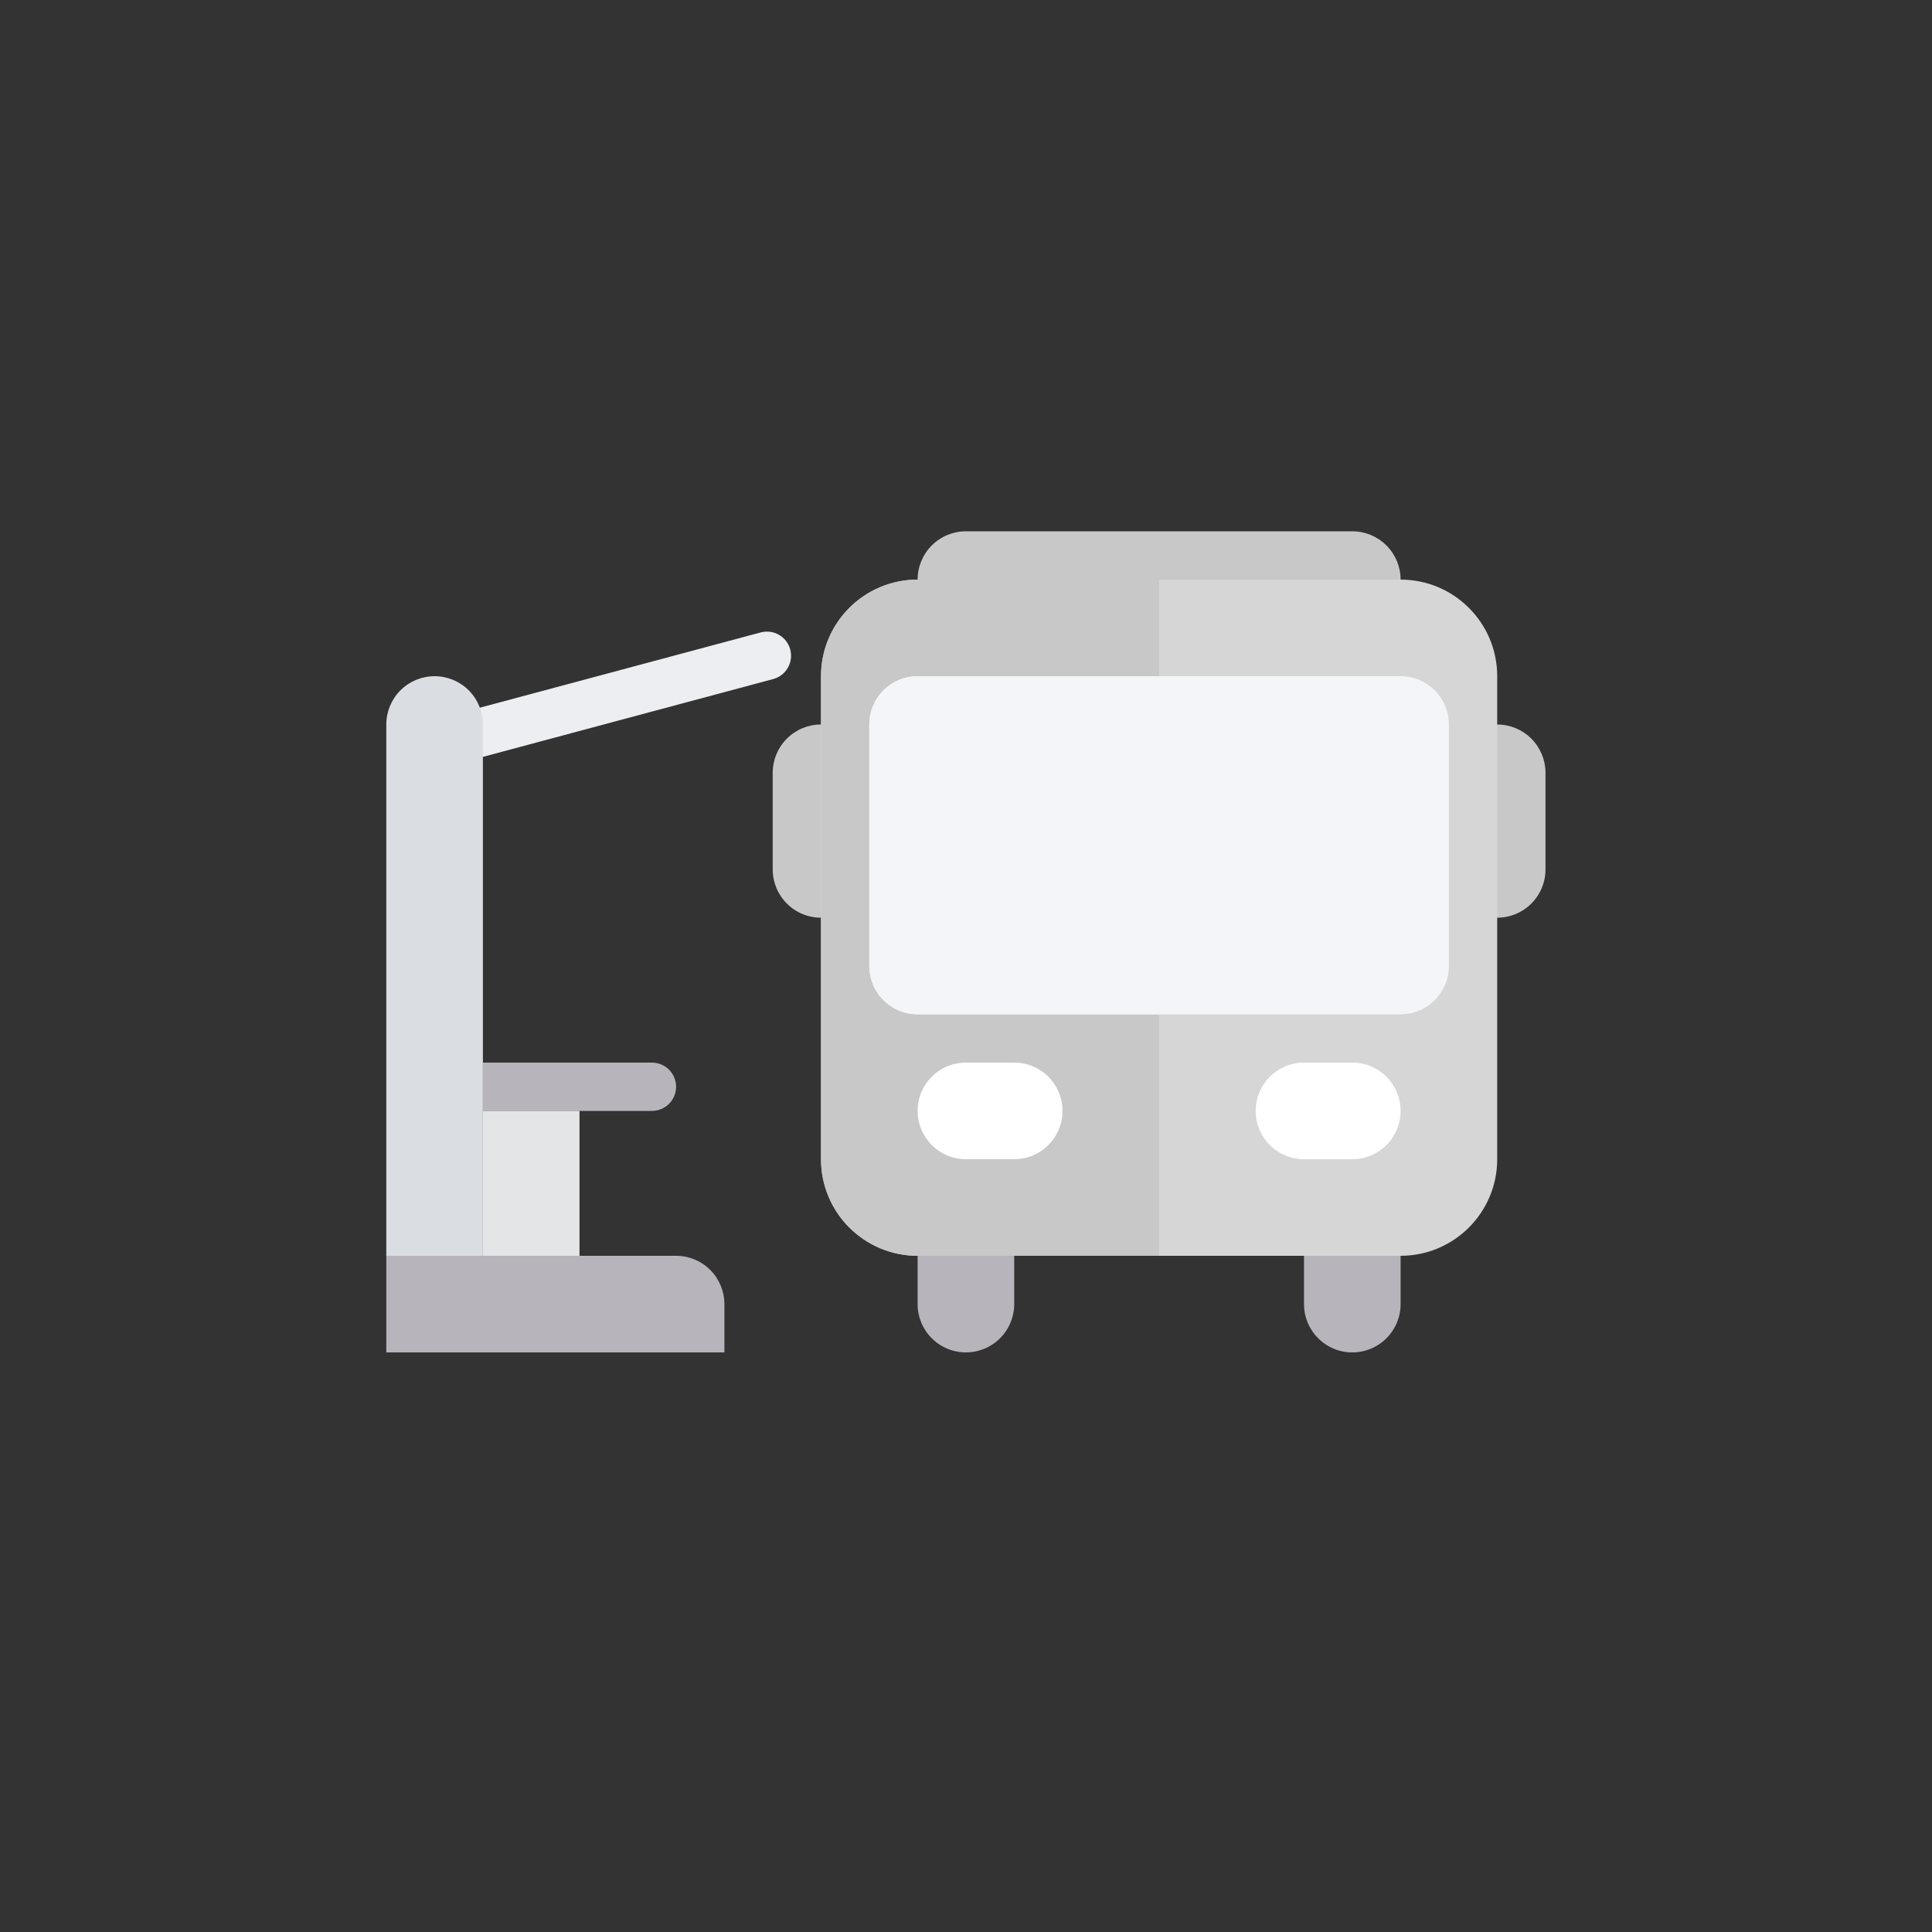 <svg width="40" height="40" viewBox="0 0 40 40" fill="none" xmlns="http://www.w3.org/2000/svg">
<rect x="0" y="0" width="40" height="40" fill="#333333" stroke="none"/>
<path d="M30.998 19H29.998V15H30.998C31.263 15 31.517 15.105 31.705 15.293C31.892 15.48 31.998 15.735 31.998 16V18C31.998 18.265 31.892 18.52 31.705 18.707C31.517 18.895 31.263 19 30.998 19Z" fill="#C8C8C8"/>
<path d="M17.998 19H16.998C16.732 19 16.478 18.895 16.291 18.707C16.103 18.52 15.998 18.265 15.998 18V16C15.998 15.735 16.103 15.48 16.291 15.293C16.478 15.105 16.732 15 16.998 15H17.998V19Z" fill="#C8C8C8"/>
<path d="M28.998 13L18.998 13V12C18.998 11.735 19.103 11.48 19.291 11.293C19.478 11.105 19.732 11 19.998 11L27.998 11C28.263 11 28.517 11.105 28.705 11.293C28.892 11.48 28.998 11.735 28.998 12V13Z" fill="#C8C8C8"/>
<path d="M18.998 26H28.998C30.102 26 30.998 25.105 30.998 24V14C30.998 12.895 30.102 12 28.998 12L18.998 12C17.893 12 16.998 12.895 16.998 14V24C16.998 25.105 17.893 26 18.998 26Z" fill="#D6D6D6"/>
<path d="M23.998 26H18.998C18.467 26 17.958 25.789 17.583 25.414C17.208 25.039 16.998 24.53 16.998 24V14C16.998 13.47 17.208 12.961 17.583 12.586C17.958 12.211 18.467 12 18.998 12H23.998V26Z" fill="#C8C8C8"/>
<path d="M18.998 21H28.998C29.55 21 29.998 20.552 29.998 20V15C29.998 14.448 29.55 14 28.998 14L18.998 14C18.445 14 17.998 14.448 17.998 15V20C17.998 20.552 18.445 21 18.998 21Z" fill="#F4F5F8"/>
<path d="M27.998 28C27.732 28 27.478 27.895 27.291 27.707C27.103 27.52 26.998 27.265 26.998 27V26H28.998V27C28.998 27.265 28.892 27.52 28.705 27.707C28.517 27.895 28.263 28 27.998 28Z" fill="#B8B4BC"/>
<path d="M19.998 28C19.732 28 19.478 27.895 19.291 27.707C19.103 27.52 18.998 27.265 18.998 27V26H20.998V27C20.998 27.265 20.892 27.52 20.705 27.707C20.517 27.895 20.263 28 19.998 28Z" fill="#B8B4BC"/>
<path d="M26.998 24H27.998C28.55 24 28.998 23.552 28.998 23C28.998 22.448 28.55 22 27.998 22H26.998C26.445 22 25.998 22.448 25.998 23C25.998 23.552 26.445 24 26.998 24Z" fill="white"/>
<path d="M19.998 24H20.998C21.55 24 21.998 23.552 21.998 23C21.998 22.448 21.55 22 20.998 22H19.998C19.445 22 18.998 22.448 18.998 23C18.998 23.552 19.445 24 19.998 24Z" fill="white"/>
<path d="M23.998 21H18.998C18.732 21 18.478 20.895 18.291 20.707C18.103 20.52 17.998 20.265 17.998 20V15C17.998 14.735 18.103 14.48 18.291 14.293C18.478 14.105 18.732 14 18.998 14H23.998V21Z" fill="#F4F5F8"/>
<path d="M7.998 26H13.998C14.263 26 14.517 26.105 14.705 26.293C14.892 26.48 14.998 26.735 14.998 27V28H7.998V26Z" fill="#B8B4BC"/>
<path d="M9.998 22H13.498C13.63 22 13.757 22.053 13.851 22.146C13.945 22.24 13.998 22.367 13.998 22.5C13.998 22.633 13.945 22.76 13.851 22.854C13.757 22.947 13.63 23 13.498 23H9.998V22Z" fill="#B8B4BC"/>
<path d="M11.998 23H9.998V26H11.998V23Z" fill="#E4E5E6"/>
<path d="M16.008 14.059C16.274 13.988 16.432 13.714 16.361 13.447C16.289 13.18 16.015 13.022 15.748 13.094L8.987 14.906C8.721 14.978 8.562 15.252 8.634 15.519C8.705 15.786 8.98 15.944 9.246 15.872L16.008 14.059Z" fill="#ECEEF1"/>
<path d="M8.998 14C9.263 14 9.517 14.105 9.705 14.293C9.892 14.48 9.998 14.735 9.998 15V26H7.998V15C7.998 14.735 8.103 14.48 8.29 14.293C8.478 14.105 8.732 14 8.998 14Z" fill="#DADDE1"/>
</svg>
